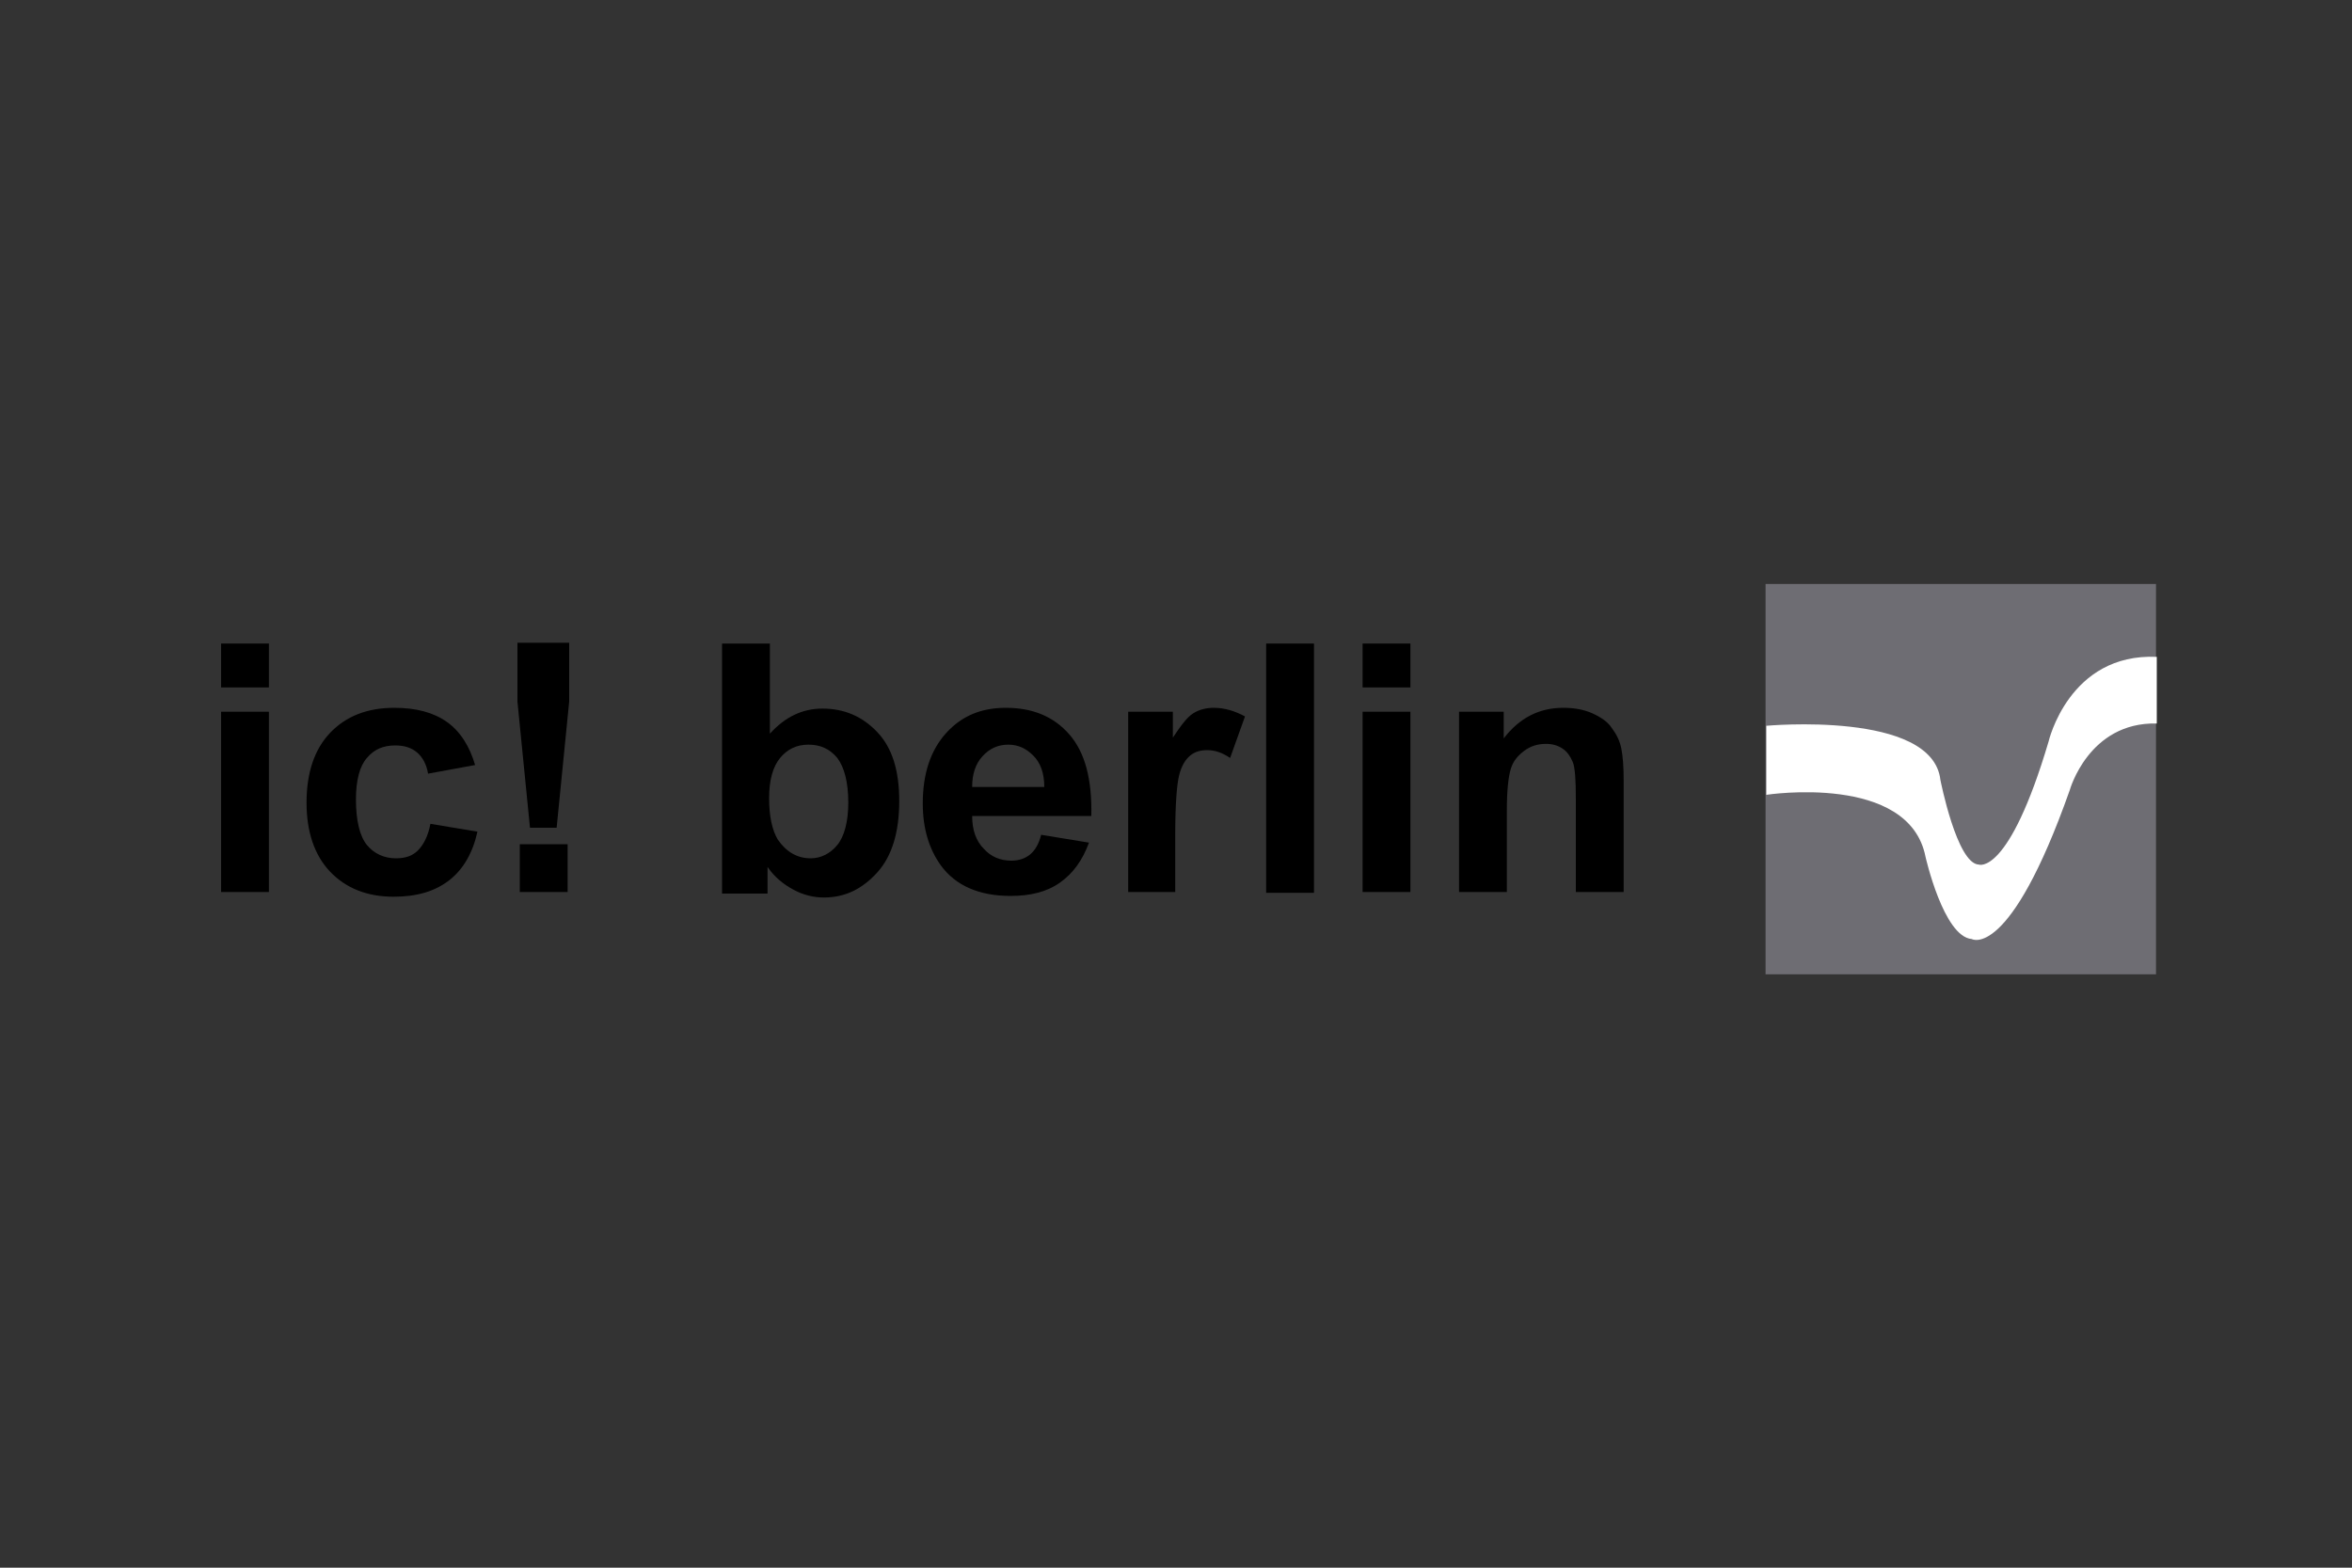 <?xml version="1.0" encoding="UTF-8"?>
<!-- Generator: Adobe Illustrator 25.4.1, SVG Export Plug-In . SVG Version: 6.00 Build 0)  -->
<svg xmlns="http://www.w3.org/2000/svg" xmlns:xlink="http://www.w3.org/1999/xlink" version="1.1" id="Layer_1" x="0px" y="0px" viewBox="0 0 300 200" style="enable-background:new 0 0 300 200;" xml:space="preserve">
<rect x="0" y="0" width="300" height="200" fill="#333333" stroke="none"/>
<style type="text/css">
	.st0{fill-rule:evenodd;clip-rule:evenodd;fill:#1D1D1B;}
	.st1{fill:#1D1D1B;}
	.st2{fill:#6E6D73;}
	.st3{fill:#FFFFFF;}
	.st4{fill-rule:evenodd;clip-rule:evenodd;}
	.st5{fill:#231F20;}
	.st6{fill:#00A5B9;}
	.st7{fill:#C2C1C6;}
	.st8{fill:#0A4163;}
	.st9{fill:#094063;}
	.st10{fill:#0D4365;}
	.st11{fill:#17B6BF;}
	.st12{fill:#8FD2CE;}
	.st13{fill:#636466;}
	.st14{fill:#00BFD7;}
	.st15{fill:#00BFDC;}
	.st16{fill:#00AEC9;}
	.st17{fill:#8ED8F8;}
	.st18{fill:#0099B0;}
	.st19{fill:#44C8F5;}
	.st20{fill:#008296;}
	.st21{fill:#0091A7;}
	.st22{fill:#00A0B8;}
	.st23{fill:#006474;}
	.st24{fill:#007285;}
	.st25{fill:none;}
	.st26{fill:#FBB040;}
	.st27{fill:#00A6CE;}
	.st28{fill:#00AFDB;}
	.st29{fill:#00B274;}
	.st30{fill:#7F3F98;}
	.st31{fill:#2A2A2A;}
	.st32{fill:#FC5400;}
	.st33{fill:#007DBA;}
	.st34{fill:#E73033;}
	.st35{fill:#1392D1;}
	.st36{fill:#010101;}
	.st37{fill:#1B9DD9;}
	.st38{fill:#E36F1E;}
	.st39{fill:#EB9558;}
	.st40{fill:#9C0059;}
	.st41{fill:#EA610A;}
	.st42{fill:#E53F12;}
	.st43{fill:#241E49;}
	.st44{fill:#241E48;}
	.st45{fill:#251E49;}
	.st46{fill:#241E47;}
	.st47{fill:#241F4A;}
	.st48{fill:#2A3884;}
	.st49{fill:#251E4A;}
	.st50{fill:#231D45;}
	.st51{fill:#089647;}
	.st52{fill:#840035;}
	.st53{fill:#7D0031;}
	.st54{fill:#E01256;}
	.st55{fill:#E01257;}
	.st56{fill:#DA0F55;}
	.st57{fill:#D00B53;}
	.st58{fill:#A30147;}
	.st59{fill:#73012C;}
	.st60{fill:#9E0144;}
	.st61{fill:#970040;}
	.st62{fill:#C50750;}
	.st63{fill:#90003C;}
	.st64{fill:#AC0049;}
	.st65{fill:#B4004B;}
	.st66{fill:#BC034D;}
	.st67{fill:#004833;}
	.st68{fill:#E30000;}
	.st69{fill:#FFCD00;}
	.st70{fill:#78BE20;}
	.st71{clip-path:url(#SVGID_00000065049268436055457920000016112831269958606526_);fill:#003E6A;}
	.st72{clip-path:url(#SVGID_00000016033737214060873860000006979766975420741510_);}
	.st73{clip-path:url(#SVGID_00000132057987229634939350000011470215478841859251_);fill:#003E6A;}
	.st74{clip-path:url(#SVGID_00000155854515027661220350000006168069927021860794_);fill:#003E6A;}
	.st75{clip-path:url(#SVGID_00000065057955296556117500000015287439810233073594_);fill:#003E6A;}
	.st76{clip-path:url(#SVGID_00000088825601023076920800000004032189228608610438_);fill:#003E6A;}
	.st77{clip-path:url(#SVGID_00000008854615069138767190000006213488963858998703_);fill:#003E6A;}
	.st78{clip-path:url(#SVGID_00000105386742230718049190000012835510476613559186_);fill:#003E6A;}
	.st79{clip-path:url(#SVGID_00000148630776146847021410000005248519451202359469_);fill:#003E6A;}
	.st80{clip-path:url(#SVGID_00000182514762982181306230000018071865707023300523_);fill:#003E6A;}
	.st81{clip-path:url(#SVGID_00000092420891573616777350000015215678498383406511_);fill:#003E6A;}
	.st82{clip-path:url(#SVGID_00000177446197457672359480000014477033184102051997_);fill:#003E6A;}
	.st83{clip-path:url(#SVGID_00000168803254168970187710000018445818191844466835_);fill:#003E6A;}
	.st84{clip-path:url(#SVGID_00000089547870642214886140000000917292085044846501_);fill:#003E6A;}
	.st85{clip-path:url(#SVGID_00000017474775847154278370000002260194768755250331_);fill:#003E6A;}
	.st86{fill:#1D225A;}
	.st87{fill:#8CAAD5;}
	.st88{opacity:0.7;fill:#1D225A;enable-background:new    ;}
	.st89{fill:#7A2982;}
	.st90{fill:#7FBC42;}
	.st91{fill:#99D1EB;}
	.st92{fill:#6DB13D;}
	.st93{fill:#A6CE42;}
	.st94{fill:#77787B;}
	.st95{fill:#C7BEBB;}
	.st96{fill:url(#SVGID_00000180328097837139415220000013290250196762403978_);}
	.st97{fill:url(#SVGID_00000032625605556322758510000005502103089803347364_);}
	.st98{fill:url(#SVGID_00000114784742470749618070000013117238348077649593_);}
	.st99{fill:url(#SVGID_00000142139459270839513870000008125846355310352550_);}
	.st100{fill:url(#SVGID_00000021098431123946785260000000382724257298325905_);}
	.st101{fill:url(#SVGID_00000093151642599865868040000001868035151087910556_);}
	.st102{fill:url(#SVGID_00000009588172444142274020000013298996497035265471_);}
	.st103{fill:url(#SVGID_00000031909842685890567490000013901314127798839485_);}
	.st104{fill:url(#SVGID_00000082347214962497096230000016192031781487453833_);}
	.st105{fill:url(#SVGID_00000000914047637259559650000011014411426846308266_);}
	.st106{fill:url(#SVGID_00000068660414188897342700000001667826105800007851_);}
	.st107{fill:url(#SVGID_00000005951063813533669980000014052018720544885180_);}
	.st108{fill:#C6BEBB;}
	.st109{fill:#3C4449;}
	.st110{fill:#DE0614;}
	.st111{fill-rule:evenodd;clip-rule:evenodd;fill:#204D85;}
	.st112{fill-rule:evenodd;clip-rule:evenodd;fill:#E3672A;}
	.st113{fill-rule:evenodd;clip-rule:evenodd;fill:#FFFFFE;}
	.st114{fill-rule:evenodd;clip-rule:evenodd;fill:#E30313;}
	.st115{fill-rule:evenodd;clip-rule:evenodd;fill:#1C0E47;}
	.st116{fill-rule:evenodd;clip-rule:evenodd;fill:#B19759;}
	.st117{fill:#1C0E47;}
	.st118{fill-rule:evenodd;clip-rule:evenodd;fill:#019542;}
	.st119{fill-rule:evenodd;clip-rule:evenodd;fill:#FDFAFB;}
	.st120{fill-rule:evenodd;clip-rule:evenodd;fill:#FFED00;}
	.st121{fill-rule:evenodd;clip-rule:evenodd;fill:#F3ECD1;}
	.st122{fill-rule:evenodd;clip-rule:evenodd;fill:#F13E45;}
	.st123{fill-rule:evenodd;clip-rule:evenodd;fill:#007A83;}
	.st124{fill-rule:evenodd;clip-rule:evenodd;fill:#007B83;}
	.st125{fill-rule:evenodd;clip-rule:evenodd;fill:#007B84;}
	.st126{fill-rule:evenodd;clip-rule:evenodd;fill:#017A85;}
	.st127{fill-rule:evenodd;clip-rule:evenodd;fill:#712782;}
	.st128{fill-rule:evenodd;clip-rule:evenodd;fill:#9A1F80;}
	.st129{fill-rule:evenodd;clip-rule:evenodd;fill:#FFFFFF;}
	.st130{clip-path:url(#SVGID_00000103949831794657990320000011267598545780736396_);}
	
		.st131{clip-path:url(#SVGID_00000137097530451231452610000006551527122048045477_);fill-rule:evenodd;clip-rule:evenodd;fill:#00468B;}
	
		.st132{clip-path:url(#SVGID_00000036235312429843447640000010550154392668658307_);fill-rule:evenodd;clip-rule:evenodd;fill:#00468B;}
	
		.st133{clip-path:url(#SVGID_00000012459979762996343700000008859075147438561201_);fill-rule:evenodd;clip-rule:evenodd;fill:#00468B;}
	
		.st134{clip-path:url(#SVGID_00000026850852343784430690000004429406481548897702_);fill-rule:evenodd;clip-rule:evenodd;fill:#00468B;}
	
		.st135{clip-path:url(#SVGID_00000150806070874586071190000009479063675376711864_);fill-rule:evenodd;clip-rule:evenodd;fill:#00468B;}
	
		.st136{clip-path:url(#SVGID_00000142137289455148544520000003744331821476890555_);fill-rule:evenodd;clip-rule:evenodd;fill:#00468B;}
	
		.st137{clip-path:url(#SVGID_00000151504088799951979070000008460062784427590060_);fill-rule:evenodd;clip-rule:evenodd;fill:#00468B;}
	
		.st138{clip-path:url(#SVGID_00000034049578861460077860000005714492270706689692_);fill-rule:evenodd;clip-rule:evenodd;fill:#00468B;}
	
		.st139{clip-path:url(#SVGID_00000145030376829772570760000007763879272818987933_);fill-rule:evenodd;clip-rule:evenodd;fill:#00468B;}
	
		.st140{clip-path:url(#SVGID_00000040542792826156767430000009941737159766491792_);fill-rule:evenodd;clip-rule:evenodd;fill:#00468B;}
	
		.st141{clip-path:url(#SVGID_00000044884686995743353320000002461418190388481188_);fill-rule:evenodd;clip-rule:evenodd;fill:#00468B;}
	
		.st142{clip-path:url(#SVGID_00000016075392616151139360000005999082181016321953_);fill-rule:evenodd;clip-rule:evenodd;fill:#00468B;}
	.st143{clip-path:url(#SVGID_00000031890590964758698930000009473711473112221856_);}
	
		.st144{clip-path:url(#SVGID_00000076598659783655486570000011600586153502052511_);fill:url(#SVGID_00000111155541253998354510000017842801494297032847_);}
	.st145{clip-path:url(#SVGID_00000044880218081660899780000018358595483867768482_);}
	
		.st146{clip-path:url(#SVGID_00000022561454612031804630000018132629472347075749_);fill-rule:evenodd;clip-rule:evenodd;fill:#00468B;}
	
		.st147{clip-path:url(#SVGID_00000164476755430527715940000010975298221497092543_);fill-rule:evenodd;clip-rule:evenodd;fill:#00468B;}
	
		.st148{clip-path:url(#SVGID_00000080888602464516476970000016471528221710470295_);fill-rule:evenodd;clip-rule:evenodd;fill:#00468B;}
	.st149{clip-path:url(#SVGID_00000114050053385997348020000012189368099138299819_);fill:#00468B;}
	.st150{clip-path:url(#SVGID_00000121257519101500194170000003970531053832427668_);fill:#00468B;}
	.st151{fill-rule:evenodd;clip-rule:evenodd;fill:#005199;}
	.st152{fill-rule:evenodd;clip-rule:evenodd;fill:#005097;}
	.st153{fill-rule:evenodd;clip-rule:evenodd;fill:#7CC144;}
	.st154{fill-rule:evenodd;clip-rule:evenodd;fill:#F66735;}
	.st155{fill-rule:evenodd;clip-rule:evenodd;fill:#014E96;}
	.st156{fill-rule:evenodd;clip-rule:evenodd;fill:#93A4CE;}
	.st157{fill-rule:evenodd;clip-rule:evenodd;fill:#034B8B;}
	.st158{fill-rule:evenodd;clip-rule:evenodd;fill:#0B4C8B;}
	.st159{fill-rule:evenodd;clip-rule:evenodd;fill:#0B528C;}
	.st160{fill-rule:evenodd;clip-rule:evenodd;fill:#90B870;}
	.st161{fill-rule:evenodd;clip-rule:evenodd;fill:#2A2A65;}
	.st162{fill:#002F6B;}
	.st163{fill:#67C7C5;}
	.st164{fill:#00457C;}
	.st165{fill-rule:evenodd;clip-rule:evenodd;fill:#02457C;}
	.st166{fill-rule:evenodd;clip-rule:evenodd;fill:#00A1E2;}
	.st167{fill:#006EB7;}
	.st168{fill:#C9D300;}
	.st169{fill-rule:evenodd;clip-rule:evenodd;fill:#1B154A;}
	.st170{fill-rule:evenodd;clip-rule:evenodd;fill:#F37237;}
	.st171{fill:#1B154A;}
	.st172{fill-rule:evenodd;clip-rule:evenodd;fill:#58585C;}
	.st173{fill-rule:evenodd;clip-rule:evenodd;fill:#54B55E;}
	.st174{fill-rule:evenodd;clip-rule:evenodd;fill:#6D6962;}
	.st175{fill-rule:evenodd;clip-rule:evenodd;fill:#8D2468;}
	.st176{fill-rule:evenodd;clip-rule:evenodd;fill:#911E66;}
	.st177{fill-rule:evenodd;clip-rule:evenodd;fill:#00578D;}
	.st178{fill-rule:evenodd;clip-rule:evenodd;fill:#C9DA2B;}
	.st179{fill-rule:evenodd;clip-rule:evenodd;fill:#12BCC0;}
	.st180{fill-rule:evenodd;clip-rule:evenodd;fill:#0083CA;}
	.st181{fill:#F68B1F;}
	.st182{fill:#FAA61A;}
	.st183{fill:#FFC40C;}
	.st184{fill-rule:evenodd;clip-rule:evenodd;fill:#B5111B;}
	.st185{fill-rule:evenodd;clip-rule:evenodd;fill:#565759;}
	.st186{fill:#070A0A;}
	.st187{fill:#080B0B;}
	.st188{fill:#060808;}
	.st189{fill:#070909;}
</style>
<g>
	<g>
		<rect x="225.2" y="74.5" class="st2" width="49.8" height="49.8"></rect>
		<path class="st3" d="M225.2,92.6c0,0,21.3-2,22.3,6.9c0,0,2.1,10.7,4.9,10.8c0,0,3.8,1.5,8.9-15.7c0,0,2.6-11.3,13.8-10.8v8.5    c-8.7-0.2-11.1,8.5-11.1,8.5c-7.7,21.8-12.5,19-12.5,19c-3.6-0.3-5.9-10.5-5.9-10.5c-2.1-10.7-20.3-7.9-20.3-7.9V92.6z"></path>
	</g>
	<g>
		<g>
			<g>
				<path d="M28.2,87.7v-5.6h6.1v5.6H28.2z M28.2,113.8v-23h6.1v23H28.2z"></path>
				<path d="M60.6,97.6l-6,1.1c-0.2-1.2-0.7-2.1-1.4-2.7c-0.7-0.6-1.6-0.9-2.8-0.9c-1.5,0-2.7,0.5-3.6,1.6c-0.9,1-1.4,2.8-1.4,5.3      c0,2.7,0.5,4.7,1.4,5.8c0.9,1.1,2.2,1.7,3.7,1.7c1.2,0,2.1-0.3,2.8-1c0.7-0.7,1.3-1.8,1.6-3.4l6,1c-0.6,2.7-1.8,4.8-3.6,6.2      s-4.1,2.1-7.1,2.1c-3.4,0-6.1-1.1-8.1-3.2c-2-2.1-3-5.1-3-8.8c0-3.8,1-6.8,3-8.9c2-2.1,4.7-3.2,8.2-3.2c2.8,0,5,0.6,6.7,1.8      C58.7,93.3,59.9,95.2,60.6,97.6z"></path>
				<path d="M67.6,105.6L66,89.5v-7.5h6.6v7.5l-1.6,16.1H67.6z M66.3,113.8v-6.1h6.1v6.1H66.3z"></path>
				<path d="M92.1,113.8V82.1h6.1v11.5c1.9-2.1,4.1-3.2,6.7-3.2c2.8,0,5.1,1,7,3s2.8,4.9,2.8,8.8c0,3.9-0.9,7-2.8,9.1      c-1.9,2.1-4.1,3.2-6.8,3.2c-1.3,0-2.6-0.3-3.9-1c-1.3-0.7-2.4-1.6-3.3-2.9v3.4H92.1z M98.1,101.8c0,2.4,0.4,4.1,1.1,5.3      c1.1,1.6,2.5,2.4,4.2,2.4c1.3,0,2.5-0.6,3.4-1.7c0.9-1.1,1.4-3,1.4-5.4c0-2.6-0.5-4.5-1.4-5.7c-1-1.2-2.2-1.7-3.7-1.7      c-1.5,0-2.7,0.6-3.6,1.7C98.6,97.8,98.1,99.5,98.1,101.8z"></path>
				<path d="M132.8,106.5l6.1,1c-0.8,2.2-2,3.9-3.7,5.1c-1.7,1.2-3.8,1.7-6.3,1.7c-4,0-7-1.3-8.9-3.9c-1.5-2.1-2.3-4.7-2.3-7.9      c0-3.8,1-6.8,3-9s4.5-3.2,7.6-3.2c3.4,0,6.1,1.1,8.1,3.4c2,2.3,2.9,5.7,2.8,10.4H124c0,1.8,0.5,3.2,1.5,4.2      c0.9,1,2.1,1.5,3.5,1.5c1,0,1.8-0.3,2.4-0.8S132.5,107.7,132.8,106.5z M133.2,100.4c0-1.8-0.5-3.1-1.4-4      c-0.9-0.9-1.9-1.4-3.2-1.4c-1.3,0-2.4,0.5-3.3,1.5c-0.9,1-1.3,2.3-1.3,3.9H133.2z"></path>
				<path d="M150,113.8h-6.1v-23h5.7v3.3c1-1.5,1.8-2.6,2.6-3.1c0.8-0.5,1.7-0.7,2.6-0.7c1.4,0,2.7,0.4,4,1.1l-1.9,5.3      c-1-0.7-2-1-2.9-1c-0.9,0-1.6,0.2-2.2,0.7c-0.6,0.5-1.1,1.3-1.4,2.5c-0.3,1.2-0.5,3.8-0.5,7.7V113.8z"></path>
				<path d="M161.5,113.8V82.1h6.1v31.8H161.5z"></path>
				<path d="M173.8,87.7v-5.6h6.1v5.6H173.8z M173.8,113.8v-23h6.1v23H173.8z"></path>
				<path d="M207.1,113.8H201v-11.8c0-2.5-0.1-4.1-0.4-4.8s-0.7-1.3-1.3-1.7c-0.6-0.4-1.3-0.6-2.1-0.6c-1.1,0-2,0.3-2.8,0.9      c-0.8,0.6-1.4,1.3-1.7,2.3c-0.3,1-0.5,2.7-0.5,5.3v10.4h-6.1v-23h5.7v3.4c2-2.6,4.5-3.9,7.6-3.9c1.3,0,2.6,0.2,3.7,0.7      s2,1.1,2.5,1.9c0.6,0.8,1,1.6,1.2,2.6s0.3,2.3,0.3,4.1V113.8z"></path>
			</g>
		</g>
	</g>
</g>
</svg>

